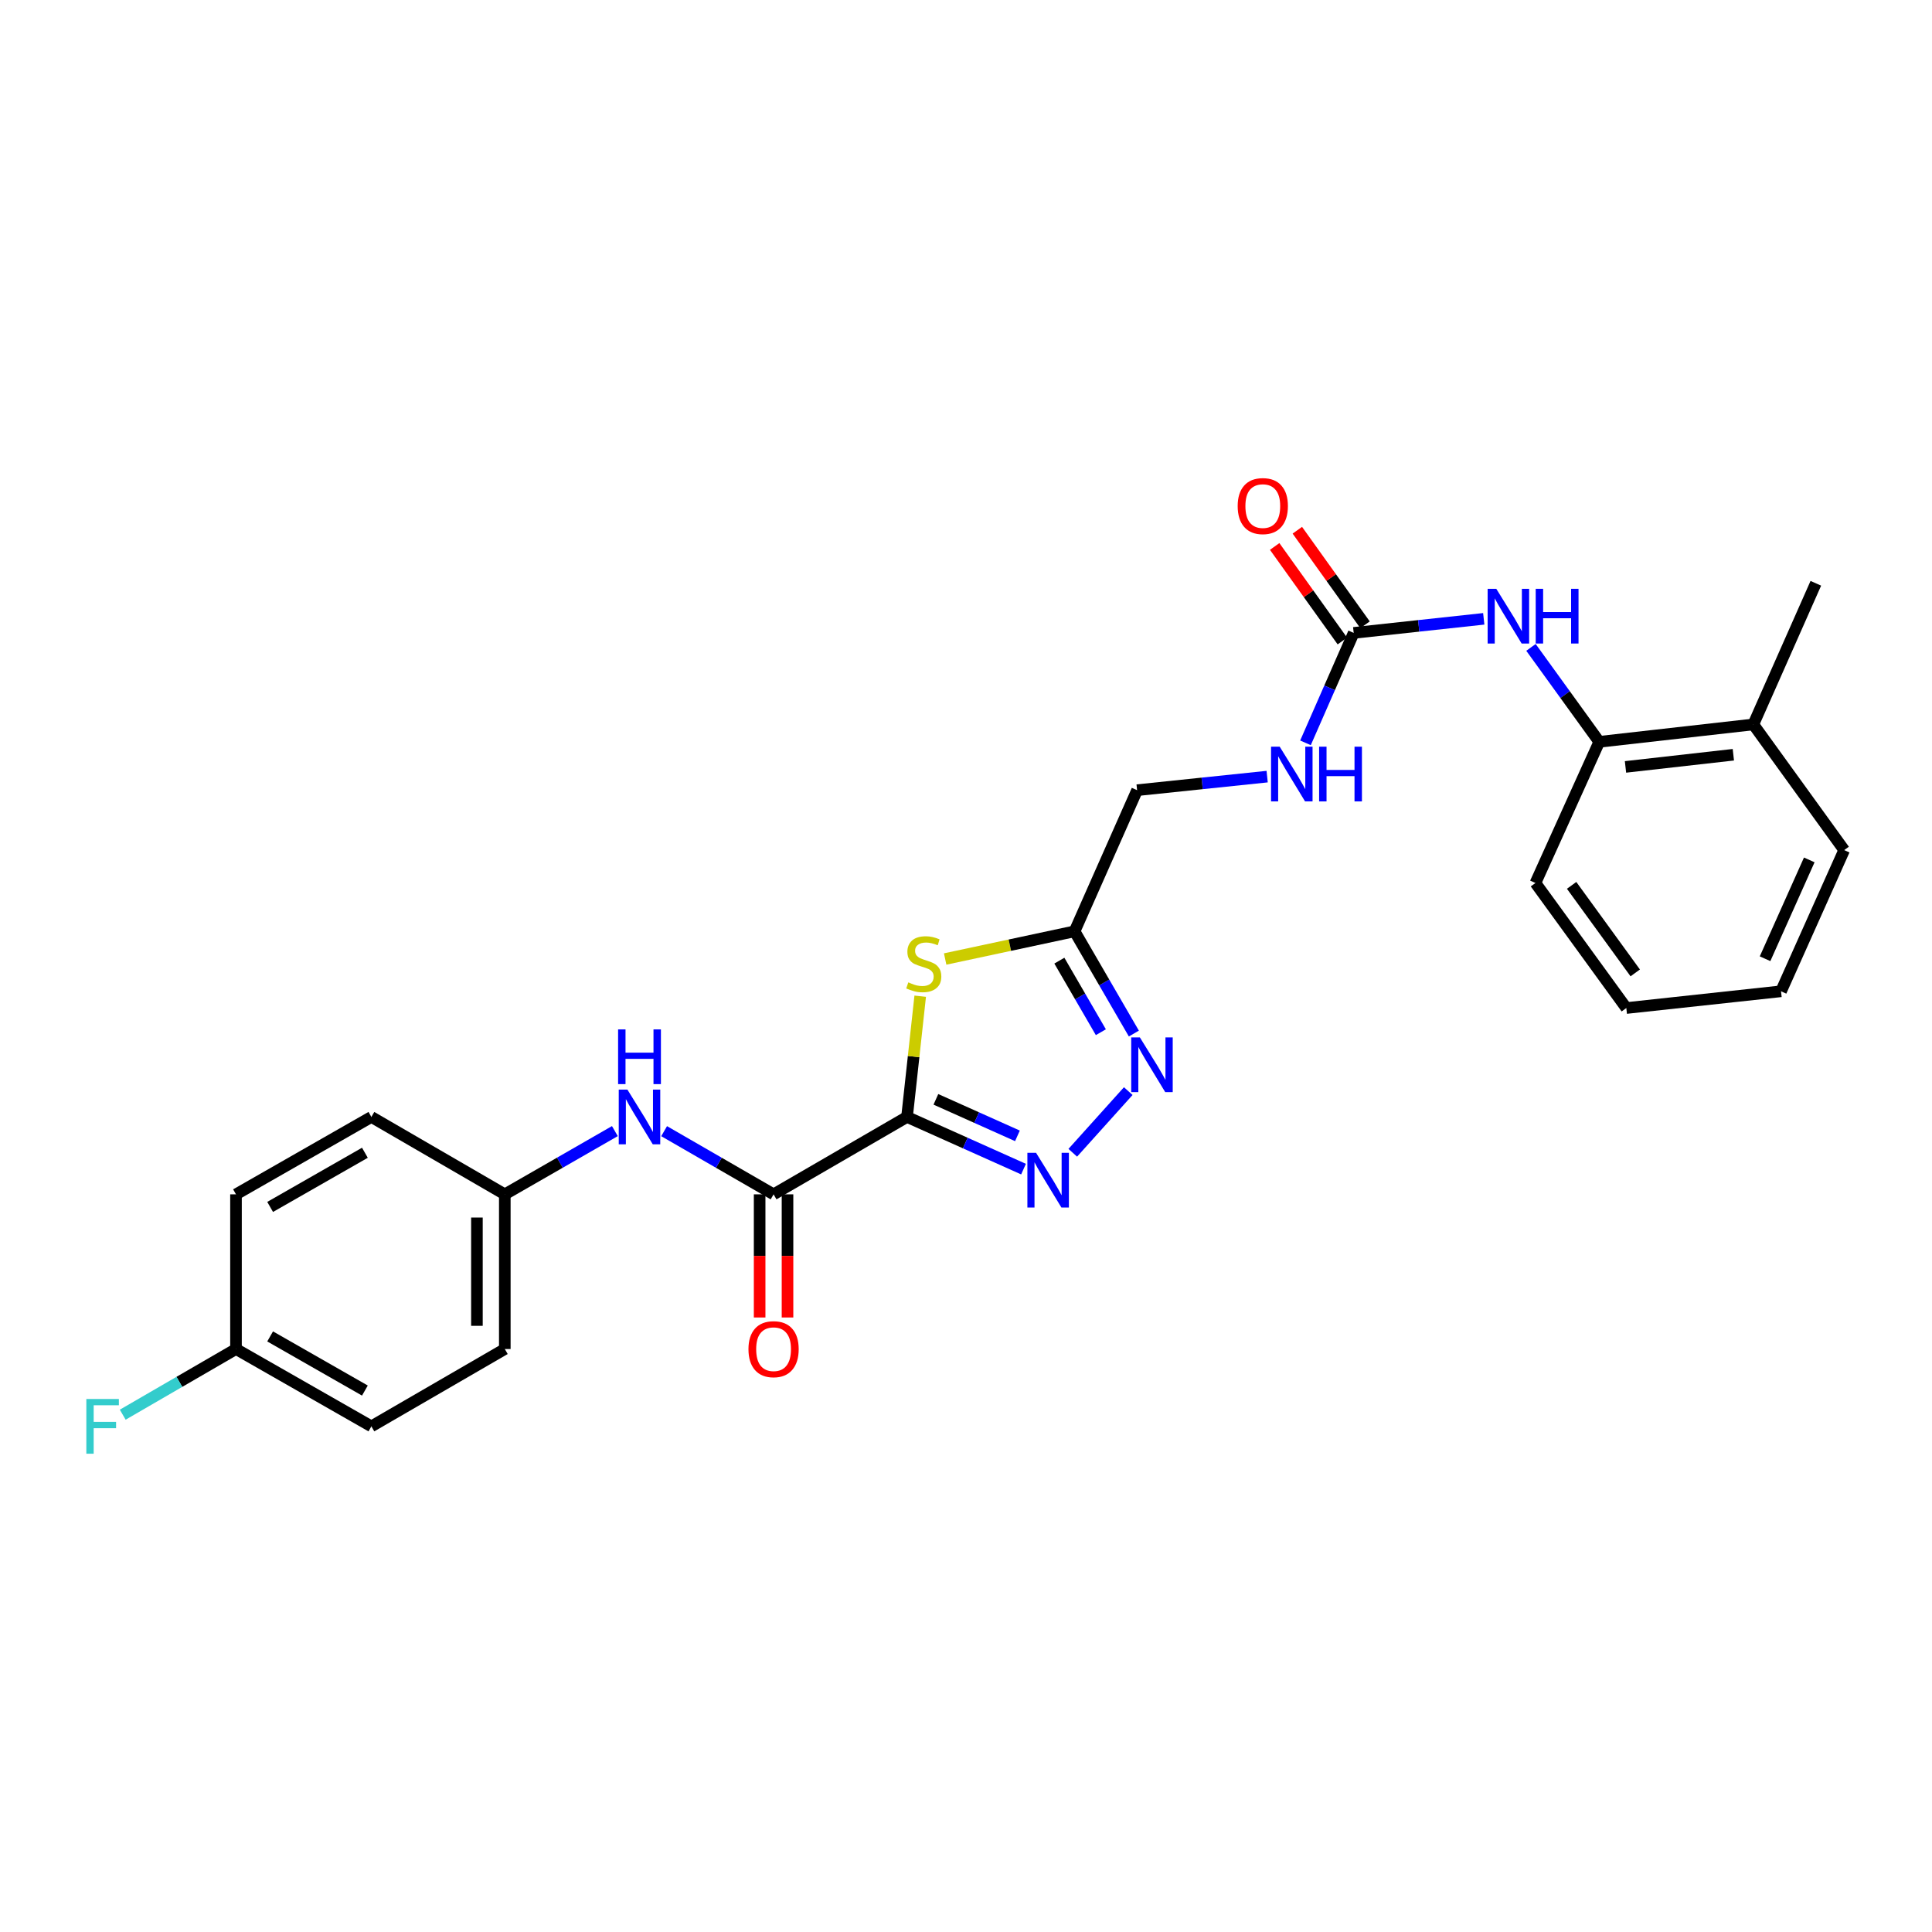 <?xml version='1.0' encoding='iso-8859-1'?>
<svg version='1.1' baseProfile='full'
              xmlns='http://www.w3.org/2000/svg'
                      xmlns:rdkit='http://www.rdkit.org/xml'
                      xmlns:xlink='http://www.w3.org/1999/xlink'
                  xml:space='preserve'
width='1000px' height='1000px' viewBox='0 0 1000 1000'>
<!-- END OF HEADER -->
<rect style='opacity:1.0;fill:#FFFFFF;stroke:none' width='1000' height='1000' x='0' y='0'> </rect>
<path class='bond-0' d='M 469.474,578.131 L 499.625,591.633' style='fill:none;fill-rule:evenodd;stroke:#000000;stroke-width:6px;stroke-linecap:butt;stroke-linejoin:miter;stroke-opacity:1' />
<path class='bond-0' d='M 499.625,591.633 L 529.775,605.135' style='fill:none;fill-rule:evenodd;stroke:#0000FF;stroke-width:6px;stroke-linecap:butt;stroke-linejoin:miter;stroke-opacity:1' />
<path class='bond-0' d='M 484.416,569.015 L 505.521,578.466' style='fill:none;fill-rule:evenodd;stroke:#000000;stroke-width:6px;stroke-linecap:butt;stroke-linejoin:miter;stroke-opacity:1' />
<path class='bond-0' d='M 505.521,578.466 L 526.626,587.917' style='fill:none;fill-rule:evenodd;stroke:#0000FF;stroke-width:6px;stroke-linecap:butt;stroke-linejoin:miter;stroke-opacity:1' />
<path class='bond-1' d='M 469.474,578.131 L 472.886,546.879' style='fill:none;fill-rule:evenodd;stroke:#000000;stroke-width:6px;stroke-linecap:butt;stroke-linejoin:miter;stroke-opacity:1' />
<path class='bond-1' d='M 472.886,546.879 L 476.297,515.627' style='fill:none;fill-rule:evenodd;stroke:#CCCC00;stroke-width:6px;stroke-linecap:butt;stroke-linejoin:miter;stroke-opacity:1' />
<path class='bond-3' d='M 469.474,578.131 L 400.401,618.191' style='fill:none;fill-rule:evenodd;stroke:#000000;stroke-width:6px;stroke-linecap:butt;stroke-linejoin:miter;stroke-opacity:1' />
<path class='bond-2' d='M 555.264,596.674 L 583.985,564.758' style='fill:none;fill-rule:evenodd;stroke:#0000FF;stroke-width:6px;stroke-linecap:butt;stroke-linejoin:miter;stroke-opacity:1' />
<path class='bond-4' d='M 489.214,496.381 L 522.706,489.218' style='fill:none;fill-rule:evenodd;stroke:#CCCC00;stroke-width:6px;stroke-linecap:butt;stroke-linejoin:miter;stroke-opacity:1' />
<path class='bond-4' d='M 522.706,489.218 L 556.197,482.055' style='fill:none;fill-rule:evenodd;stroke:#000000;stroke-width:6px;stroke-linecap:butt;stroke-linejoin:miter;stroke-opacity:1' />
<path class='bond-26' d='M 586.886,534.965 L 571.542,508.51' style='fill:none;fill-rule:evenodd;stroke:#0000FF;stroke-width:6px;stroke-linecap:butt;stroke-linejoin:miter;stroke-opacity:1' />
<path class='bond-26' d='M 571.542,508.51 L 556.197,482.055' style='fill:none;fill-rule:evenodd;stroke:#000000;stroke-width:6px;stroke-linecap:butt;stroke-linejoin:miter;stroke-opacity:1' />
<path class='bond-26' d='M 569.803,534.267 L 559.062,515.748' style='fill:none;fill-rule:evenodd;stroke:#0000FF;stroke-width:6px;stroke-linecap:butt;stroke-linejoin:miter;stroke-opacity:1' />
<path class='bond-26' d='M 559.062,515.748 L 548.321,497.23' style='fill:none;fill-rule:evenodd;stroke:#000000;stroke-width:6px;stroke-linecap:butt;stroke-linejoin:miter;stroke-opacity:1' />
<path class='bond-7' d='M 400.401,618.191 L 372.075,601.839' style='fill:none;fill-rule:evenodd;stroke:#000000;stroke-width:6px;stroke-linecap:butt;stroke-linejoin:miter;stroke-opacity:1' />
<path class='bond-7' d='M 372.075,601.839 L 343.75,585.488' style='fill:none;fill-rule:evenodd;stroke:#0000FF;stroke-width:6px;stroke-linecap:butt;stroke-linejoin:miter;stroke-opacity:1' />
<path class='bond-10' d='M 393.187,618.191 L 393.187,650.061' style='fill:none;fill-rule:evenodd;stroke:#000000;stroke-width:6px;stroke-linecap:butt;stroke-linejoin:miter;stroke-opacity:1' />
<path class='bond-10' d='M 393.187,650.061 L 393.187,681.931' style='fill:none;fill-rule:evenodd;stroke:#FF0000;stroke-width:6px;stroke-linecap:butt;stroke-linejoin:miter;stroke-opacity:1' />
<path class='bond-10' d='M 407.614,618.191 L 407.614,650.061' style='fill:none;fill-rule:evenodd;stroke:#000000;stroke-width:6px;stroke-linecap:butt;stroke-linejoin:miter;stroke-opacity:1' />
<path class='bond-10' d='M 407.614,650.061 L 407.614,681.931' style='fill:none;fill-rule:evenodd;stroke:#FF0000;stroke-width:6px;stroke-linecap:butt;stroke-linejoin:miter;stroke-opacity:1' />
<path class='bond-12' d='M 556.197,482.055 L 588.562,408.998' style='fill:none;fill-rule:evenodd;stroke:#000000;stroke-width:6px;stroke-linecap:butt;stroke-linejoin:miter;stroke-opacity:1' />
<path class='bond-5' d='M 700.669,327.589 L 688.192,356.04' style='fill:none;fill-rule:evenodd;stroke:#000000;stroke-width:6px;stroke-linecap:butt;stroke-linejoin:miter;stroke-opacity:1' />
<path class='bond-5' d='M 688.192,356.04 L 675.716,384.492' style='fill:none;fill-rule:evenodd;stroke:#0000FF;stroke-width:6px;stroke-linecap:butt;stroke-linejoin:miter;stroke-opacity:1' />
<path class='bond-6' d='M 700.669,327.589 L 734.327,323.947' style='fill:none;fill-rule:evenodd;stroke:#000000;stroke-width:6px;stroke-linecap:butt;stroke-linejoin:miter;stroke-opacity:1' />
<path class='bond-6' d='M 734.327,323.947 L 767.986,320.305' style='fill:none;fill-rule:evenodd;stroke:#0000FF;stroke-width:6px;stroke-linecap:butt;stroke-linejoin:miter;stroke-opacity:1' />
<path class='bond-11' d='M 706.534,323.39 L 689.016,298.919' style='fill:none;fill-rule:evenodd;stroke:#000000;stroke-width:6px;stroke-linecap:butt;stroke-linejoin:miter;stroke-opacity:1' />
<path class='bond-11' d='M 689.016,298.919 L 671.498,274.447' style='fill:none;fill-rule:evenodd;stroke:#FF0000;stroke-width:6px;stroke-linecap:butt;stroke-linejoin:miter;stroke-opacity:1' />
<path class='bond-11' d='M 694.803,331.788 L 677.285,307.316' style='fill:none;fill-rule:evenodd;stroke:#000000;stroke-width:6px;stroke-linecap:butt;stroke-linejoin:miter;stroke-opacity:1' />
<path class='bond-11' d='M 677.285,307.316 L 659.767,282.845' style='fill:none;fill-rule:evenodd;stroke:#FF0000;stroke-width:6px;stroke-linecap:butt;stroke-linejoin:miter;stroke-opacity:1' />
<path class='bond-8' d='M 792.429,335.091 L 810.1,359.529' style='fill:none;fill-rule:evenodd;stroke:#0000FF;stroke-width:6px;stroke-linecap:butt;stroke-linejoin:miter;stroke-opacity:1' />
<path class='bond-8' d='M 810.1,359.529 L 827.771,383.967' style='fill:none;fill-rule:evenodd;stroke:#000000;stroke-width:6px;stroke-linecap:butt;stroke-linejoin:miter;stroke-opacity:1' />
<path class='bond-14' d='M 318.256,585.457 L 289.77,601.824' style='fill:none;fill-rule:evenodd;stroke:#0000FF;stroke-width:6px;stroke-linecap:butt;stroke-linejoin:miter;stroke-opacity:1' />
<path class='bond-14' d='M 289.77,601.824 L 261.284,618.191' style='fill:none;fill-rule:evenodd;stroke:#000000;stroke-width:6px;stroke-linecap:butt;stroke-linejoin:miter;stroke-opacity:1' />
<path class='bond-13' d='M 827.771,383.967 L 907.521,374.966' style='fill:none;fill-rule:evenodd;stroke:#000000;stroke-width:6px;stroke-linecap:butt;stroke-linejoin:miter;stroke-opacity:1' />
<path class='bond-13' d='M 841.352,396.953 L 897.177,390.652' style='fill:none;fill-rule:evenodd;stroke:#000000;stroke-width:6px;stroke-linecap:butt;stroke-linejoin:miter;stroke-opacity:1' />
<path class='bond-21' d='M 827.771,383.967 L 794.741,457.04' style='fill:none;fill-rule:evenodd;stroke:#000000;stroke-width:6px;stroke-linecap:butt;stroke-linejoin:miter;stroke-opacity:1' />
<path class='bond-9' d='M 655.88,401.976 L 622.221,405.487' style='fill:none;fill-rule:evenodd;stroke:#0000FF;stroke-width:6px;stroke-linecap:butt;stroke-linejoin:miter;stroke-opacity:1' />
<path class='bond-9' d='M 622.221,405.487 L 588.562,408.998' style='fill:none;fill-rule:evenodd;stroke:#000000;stroke-width:6px;stroke-linecap:butt;stroke-linejoin:miter;stroke-opacity:1' />
<path class='bond-22' d='M 907.521,374.966 L 939.87,301.909' style='fill:none;fill-rule:evenodd;stroke:#000000;stroke-width:6px;stroke-linecap:butt;stroke-linejoin:miter;stroke-opacity:1' />
<path class='bond-23' d='M 907.521,374.966 L 954.545,440.016' style='fill:none;fill-rule:evenodd;stroke:#000000;stroke-width:6px;stroke-linecap:butt;stroke-linejoin:miter;stroke-opacity:1' />
<path class='bond-17' d='M 261.284,618.191 L 192.226,578.131' style='fill:none;fill-rule:evenodd;stroke:#000000;stroke-width:6px;stroke-linecap:butt;stroke-linejoin:miter;stroke-opacity:1' />
<path class='bond-18' d='M 261.284,618.191 L 261.284,698.253' style='fill:none;fill-rule:evenodd;stroke:#000000;stroke-width:6px;stroke-linecap:butt;stroke-linejoin:miter;stroke-opacity:1' />
<path class='bond-18' d='M 246.856,630.2 L 246.856,686.244' style='fill:none;fill-rule:evenodd;stroke:#000000;stroke-width:6px;stroke-linecap:butt;stroke-linejoin:miter;stroke-opacity:1' />
<path class='bond-15' d='M 122.15,698.253 L 192.226,738.28' style='fill:none;fill-rule:evenodd;stroke:#000000;stroke-width:6px;stroke-linecap:butt;stroke-linejoin:miter;stroke-opacity:1' />
<path class='bond-15' d='M 139.817,691.73 L 188.87,719.749' style='fill:none;fill-rule:evenodd;stroke:#000000;stroke-width:6px;stroke-linecap:butt;stroke-linejoin:miter;stroke-opacity:1' />
<path class='bond-16' d='M 122.15,698.253 L 92.837,715.247' style='fill:none;fill-rule:evenodd;stroke:#000000;stroke-width:6px;stroke-linecap:butt;stroke-linejoin:miter;stroke-opacity:1' />
<path class='bond-16' d='M 92.837,715.247 L 63.524,732.242' style='fill:none;fill-rule:evenodd;stroke:#33CCCC;stroke-width:6px;stroke-linecap:butt;stroke-linejoin:miter;stroke-opacity:1' />
<path class='bond-27' d='M 122.15,698.253 L 122.15,618.191' style='fill:none;fill-rule:evenodd;stroke:#000000;stroke-width:6px;stroke-linecap:butt;stroke-linejoin:miter;stroke-opacity:1' />
<path class='bond-20' d='M 192.226,578.131 L 122.15,618.191' style='fill:none;fill-rule:evenodd;stroke:#000000;stroke-width:6px;stroke-linecap:butt;stroke-linejoin:miter;stroke-opacity:1' />
<path class='bond-20' d='M 188.874,596.665 L 139.822,624.707' style='fill:none;fill-rule:evenodd;stroke:#000000;stroke-width:6px;stroke-linecap:butt;stroke-linejoin:miter;stroke-opacity:1' />
<path class='bond-19' d='M 261.284,698.253 L 192.226,738.28' style='fill:none;fill-rule:evenodd;stroke:#000000;stroke-width:6px;stroke-linecap:butt;stroke-linejoin:miter;stroke-opacity:1' />
<path class='bond-24' d='M 794.741,457.04 L 841.782,521.761' style='fill:none;fill-rule:evenodd;stroke:#000000;stroke-width:6px;stroke-linecap:butt;stroke-linejoin:miter;stroke-opacity:1' />
<path class='bond-24' d='M 813.468,458.266 L 846.396,503.571' style='fill:none;fill-rule:evenodd;stroke:#000000;stroke-width:6px;stroke-linecap:butt;stroke-linejoin:miter;stroke-opacity:1' />
<path class='bond-28' d='M 954.545,440.016 L 921.86,513.089' style='fill:none;fill-rule:evenodd;stroke:#000000;stroke-width:6px;stroke-linecap:butt;stroke-linejoin:miter;stroke-opacity:1' />
<path class='bond-28' d='M 936.473,445.086 L 913.593,496.237' style='fill:none;fill-rule:evenodd;stroke:#000000;stroke-width:6px;stroke-linecap:butt;stroke-linejoin:miter;stroke-opacity:1' />
<path class='bond-25' d='M 841.782,521.761 L 921.86,513.089' style='fill:none;fill-rule:evenodd;stroke:#000000;stroke-width:6px;stroke-linecap:butt;stroke-linejoin:miter;stroke-opacity:1' />
<path  class='atom-1' d='M 536.256 596.681
L 545.536 611.681
Q 546.456 613.161, 547.936 615.841
Q 549.416 618.521, 549.496 618.681
L 549.496 596.681
L 553.256 596.681
L 553.256 625.001
L 549.376 625.001
L 539.416 608.601
Q 538.256 606.681, 537.016 604.481
Q 535.816 602.281, 535.456 601.601
L 535.456 625.001
L 531.776 625.001
L 531.776 596.681
L 536.256 596.681
' fill='#0000FF'/>
<path  class='atom-2' d='M 470.139 508.47
Q 470.459 508.59, 471.779 509.15
Q 473.099 509.71, 474.539 510.07
Q 476.019 510.39, 477.459 510.39
Q 480.139 510.39, 481.699 509.11
Q 483.259 507.79, 483.259 505.51
Q 483.259 503.95, 482.459 502.99
Q 481.699 502.03, 480.499 501.51
Q 479.299 500.99, 477.299 500.39
Q 474.779 499.63, 473.259 498.91
Q 471.779 498.19, 470.699 496.67
Q 469.659 495.15, 469.659 492.59
Q 469.659 489.03, 472.059 486.83
Q 474.499 484.63, 479.299 484.63
Q 482.579 484.63, 486.299 486.19
L 485.379 489.27
Q 481.979 487.87, 479.419 487.87
Q 476.659 487.87, 475.139 489.03
Q 473.619 490.15, 473.659 492.11
Q 473.659 493.63, 474.419 494.55
Q 475.219 495.47, 476.339 495.99
Q 477.499 496.51, 479.419 497.11
Q 481.979 497.91, 483.499 498.71
Q 485.019 499.51, 486.099 501.15
Q 487.219 502.75, 487.219 505.51
Q 487.219 509.43, 484.579 511.55
Q 481.979 513.63, 477.619 513.63
Q 475.099 513.63, 473.179 513.07
Q 471.299 512.55, 469.059 511.63
L 470.139 508.47
' fill='#CCCC00'/>
<path  class='atom-3' d='M 589.997 536.961
L 599.277 551.961
Q 600.197 553.441, 601.677 556.121
Q 603.157 558.801, 603.237 558.961
L 603.237 536.961
L 606.997 536.961
L 606.997 565.281
L 603.117 565.281
L 593.157 548.881
Q 591.997 546.961, 590.757 544.761
Q 589.557 542.561, 589.197 541.881
L 589.197 565.281
L 585.517 565.281
L 585.517 536.961
L 589.997 536.961
' fill='#0000FF'/>
<path  class='atom-7' d='M 774.479 304.765
L 783.759 319.765
Q 784.679 321.245, 786.159 323.925
Q 787.639 326.605, 787.719 326.765
L 787.719 304.765
L 791.479 304.765
L 791.479 333.085
L 787.599 333.085
L 777.639 316.685
Q 776.479 314.765, 775.239 312.565
Q 774.039 310.365, 773.679 309.685
L 773.679 333.085
L 769.999 333.085
L 769.999 304.765
L 774.479 304.765
' fill='#0000FF'/>
<path  class='atom-7' d='M 794.879 304.765
L 798.719 304.765
L 798.719 316.805
L 813.199 316.805
L 813.199 304.765
L 817.039 304.765
L 817.039 333.085
L 813.199 333.085
L 813.199 320.005
L 798.719 320.005
L 798.719 333.085
L 794.879 333.085
L 794.879 304.765
' fill='#0000FF'/>
<path  class='atom-8' d='M 324.746 563.971
L 334.026 578.971
Q 334.946 580.451, 336.426 583.131
Q 337.906 585.811, 337.986 585.971
L 337.986 563.971
L 341.746 563.971
L 341.746 592.291
L 337.866 592.291
L 327.906 575.891
Q 326.746 573.971, 325.506 571.771
Q 324.306 569.571, 323.946 568.891
L 323.946 592.291
L 320.266 592.291
L 320.266 563.971
L 324.746 563.971
' fill='#0000FF'/>
<path  class='atom-8' d='M 319.926 532.819
L 323.766 532.819
L 323.766 544.859
L 338.246 544.859
L 338.246 532.819
L 342.086 532.819
L 342.086 561.139
L 338.246 561.139
L 338.246 548.059
L 323.766 548.059
L 323.766 561.139
L 319.926 561.139
L 319.926 532.819
' fill='#0000FF'/>
<path  class='atom-10' d='M 662.373 386.486
L 671.653 401.486
Q 672.573 402.966, 674.053 405.646
Q 675.533 408.326, 675.613 408.486
L 675.613 386.486
L 679.373 386.486
L 679.373 414.806
L 675.493 414.806
L 665.533 398.406
Q 664.373 396.486, 663.133 394.286
Q 661.933 392.086, 661.573 391.406
L 661.573 414.806
L 657.893 414.806
L 657.893 386.486
L 662.373 386.486
' fill='#0000FF'/>
<path  class='atom-10' d='M 682.773 386.486
L 686.613 386.486
L 686.613 398.526
L 701.093 398.526
L 701.093 386.486
L 704.933 386.486
L 704.933 414.806
L 701.093 414.806
L 701.093 401.726
L 686.613 401.726
L 686.613 414.806
L 682.773 414.806
L 682.773 386.486
' fill='#0000FF'/>
<path  class='atom-11' d='M 387.401 698.333
Q 387.401 691.533, 390.761 687.733
Q 394.121 683.933, 400.401 683.933
Q 406.681 683.933, 410.041 687.733
Q 413.401 691.533, 413.401 698.333
Q 413.401 705.213, 410.001 709.133
Q 406.601 713.013, 400.401 713.013
Q 394.161 713.013, 390.761 709.133
Q 387.401 705.253, 387.401 698.333
M 400.401 709.813
Q 404.721 709.813, 407.041 706.933
Q 409.401 704.013, 409.401 698.333
Q 409.401 692.773, 407.041 689.973
Q 404.721 687.133, 400.401 687.133
Q 396.081 687.133, 393.721 689.933
Q 391.401 692.733, 391.401 698.333
Q 391.401 704.053, 393.721 706.933
Q 396.081 709.813, 400.401 709.813
' fill='#FF0000'/>
<path  class='atom-12' d='M 640.62 261.945
Q 640.62 255.145, 643.98 251.345
Q 647.34 247.545, 653.62 247.545
Q 659.9 247.545, 663.26 251.345
Q 666.62 255.145, 666.62 261.945
Q 666.62 268.825, 663.22 272.745
Q 659.82 276.625, 653.62 276.625
Q 647.38 276.625, 643.98 272.745
Q 640.62 268.865, 640.62 261.945
M 653.62 273.425
Q 657.94 273.425, 660.26 270.545
Q 662.62 267.625, 662.62 261.945
Q 662.62 256.385, 660.26 253.585
Q 657.94 250.745, 653.62 250.745
Q 649.3 250.745, 646.94 253.545
Q 644.62 256.345, 644.62 261.945
Q 644.62 267.665, 646.94 270.545
Q 649.3 273.425, 653.62 273.425
' fill='#FF0000'/>
<path  class='atom-17' d='M 44.689 724.12
L 61.529 724.12
L 61.529 727.36
L 48.489 727.36
L 48.489 735.96
L 60.089 735.96
L 60.089 739.24
L 48.489 739.24
L 48.489 752.44
L 44.689 752.44
L 44.689 724.12
' fill='#33CCCC'/>
</svg>
